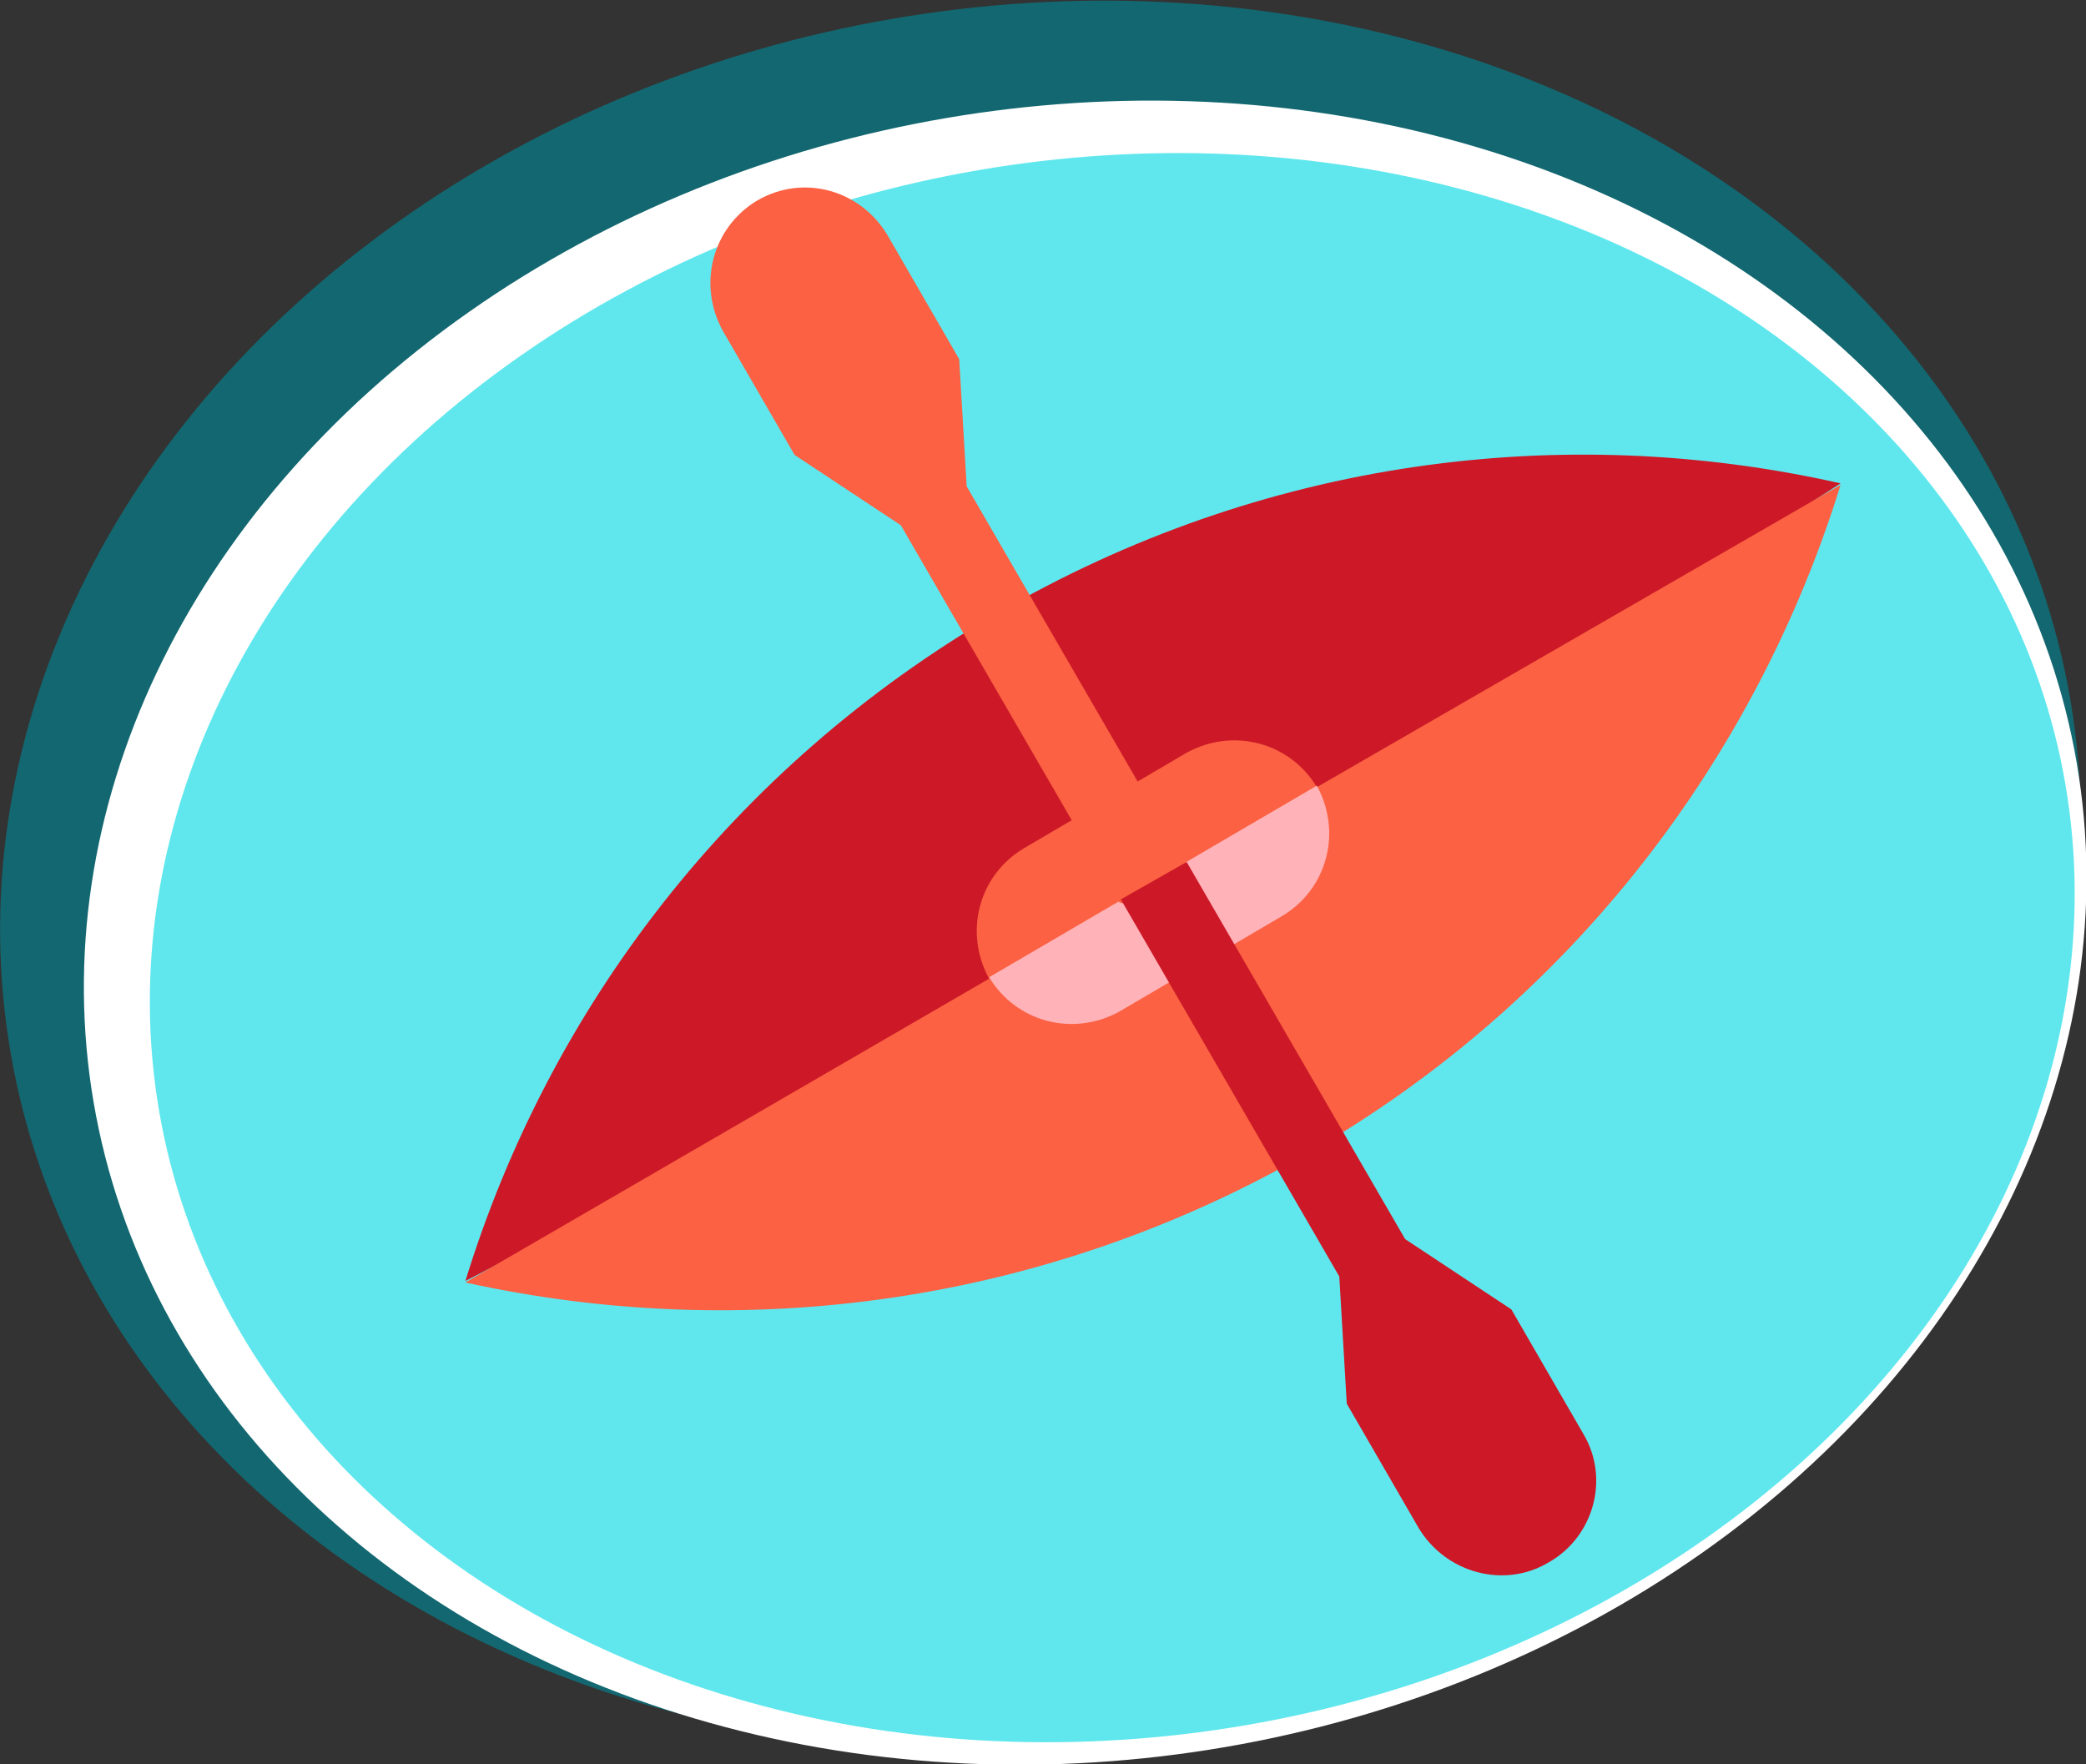 <?xml version="1.0" encoding="utf-8"?>
<!-- Generator: Adobe Illustrator 26.1.0, SVG Export Plug-In . SVG Version: 6.00 Build 0)  -->
<svg version="1.1" id="Layer_1" xmlns="http://www.w3.org/2000/svg" xmlns:xlink="http://www.w3.org/1999/xlink" x="0px" y="0px"
	 viewBox="0 0 139.4 117.9" style="enable-background:new 0 0 139.4 117.9;" xml:space="preserve">
<rect x="0" y="0" width="139.4" height="117.9" fill="#333333" stroke="none"/>
<style type="text/css">
	.st0{opacity:0.2;fill:#232323;}
	.st1{fill:#D67443;}
	.st2{fill:#ECC36C;}
	.st3{fill:#FB6142;}
	.st4{fill:#136770;}
	.st5{fill:#FFB2B8;}
	.st6{fill:#0A7A9B;}
	.st7{fill:#333535;}
	.st8{fill:#60E7EE;}
	.st9{fill:#EC1C24;}
	.st10{fill:#DCA837;}
	.st11{fill:#FFFFFF;}
	.st12{fill:none;stroke:#FFFFFF;stroke-width:2;stroke-miterlimit:10;}
	.st13{fill:url(#);}
	.st14{fill:#D4B00E;}
	.st15{fill:#2A428B;}
	.st16{fill:#1A3372;}
	.st17{fill:#4F71B5;}
	.st18{fill:#6288CB;}
	.st19{fill:#E8EEFF;}
	.st20{fill:#D9E1FD;}
	.st21{fill:#E70054;}
	.st22{fill:#FF7185;}
	.st23{fill:#FF4155;}
	.st24{fill:#3C589F;}
	.st25{fill:#FFB232;}
	.st26{fill:#BDC7F6;}
	.st27{fill:#CD1927;}
	.st28{fill:#A21D28;}
	.st29{fill:#00325A;}
	.st30{fill:#7A1F2A;}
	.st31{fill:#E4F6FF;}
	.st32{opacity:0.3;fill:#FFFFFF;}
	.st33{opacity:0.4;fill:#FFFFFF;}
	.st34{opacity:0.4;}
	.st35{clip-path:url(#SVGID_00000074410361268833111480000013418392556966085797_);fill:#FFFFFF;}
	
		.st36{clip-path:url(#SVGID_00000074410361268833111480000013418392556966085797_);fill:none;stroke:#000000;stroke-width:3;stroke-miterlimit:10;}
	.st37{opacity:0.5;clip-path:url(#SVGID_00000074410361268833111480000013418392556966085797_);fill:#232323;}
	.st38{opacity:0.7;clip-path:url(#SVGID_00000074410361268833111480000013418392556966085797_);fill:#232323;}
	.st39{opacity:0.4;clip-path:url(#SVGID_00000074410361268833111480000013418392556966085797_);fill:#232323;}
	.st40{clip-path:url(#SVGID_00000074410361268833111480000013418392556966085797_);}
	.st41{fill:#232323;}
	.st42{clip-path:url(#SVGID_00000151519686723502575570000012952344109482974091_);}
	.st43{opacity:0.6;fill:#FFFFFF;}
	.st44{opacity:0.2;fill:#FFFFFF;}
</style>
<g>
	<g>
		<ellipse transform="matrix(0.986 -0.169 0.169 0.986 -8.886 12.595)" class="st4" cx="69.5" cy="58.5" rx="69.8" ry="58.1"/>
		
			<ellipse transform="matrix(0.986 -0.169 0.169 0.986 -9.495 13.148)" class="st11" cx="72.5" cy="62.3" rx="67.2" ry="55.2"/>
		
			<ellipse transform="matrix(0.986 -0.169 0.169 0.986 -9.629 13.469)" class="st8" cx="74.3" cy="63.3" rx="64.6" ry="52.7"/>
	</g>
	<g>
		<path class="st27" d="M31.1,85.6C36.7,67.4,48.9,51.3,66.6,41s37.8-12.9,56.4-8.7L78.3,61.1L31.1,85.6z"/>
		<path class="st3" d="M88,52.6c-1.8-3-5.6-4-8.7-2.3l-10.9,6.4c-3,1.8-4,5.6-2.3,8.7l-35,20.3c18.6,4.1,38.7,1.5,56.4-8.7
			s29.9-26.5,35.5-44.6L88,52.6z"/>
		<path class="st5" d="M66.1,65.3c1.8,3,5.6,4,8.7,2.3l10.9-6.4c3-1.8,4-5.6,2.3-8.7L66.1,65.3z"/>
		<path class="st3" d="M50.6,13.4L50.6,13.4c-3,1.8-4,5.6-2.3,8.7l4.8,8.3l7.1,4.7c0,0,14.6,25.2,14.6,25.2l3.5,0.9l0.9-3.5
			L64.6,32.5c0,0-0.5-8.5-0.5-8.5l-4.8-8.3C57.5,12.7,53.7,11.6,50.6,13.4z"/>
		<path class="st27" d="M103.5,104.4L103.5,104.4c-3,1.8-6.9,0.7-8.7-2.3L90,93.8l-0.5-8.5c0,0-14.6-25.2-14.6-25.2l4.4-2.5
			l14.6,25.2c0,0,7.1,4.7,7.1,4.7l4.8,8.3C107.6,98.8,106.5,102.7,103.5,104.4z"/>
	</g>
</g>
</svg>
